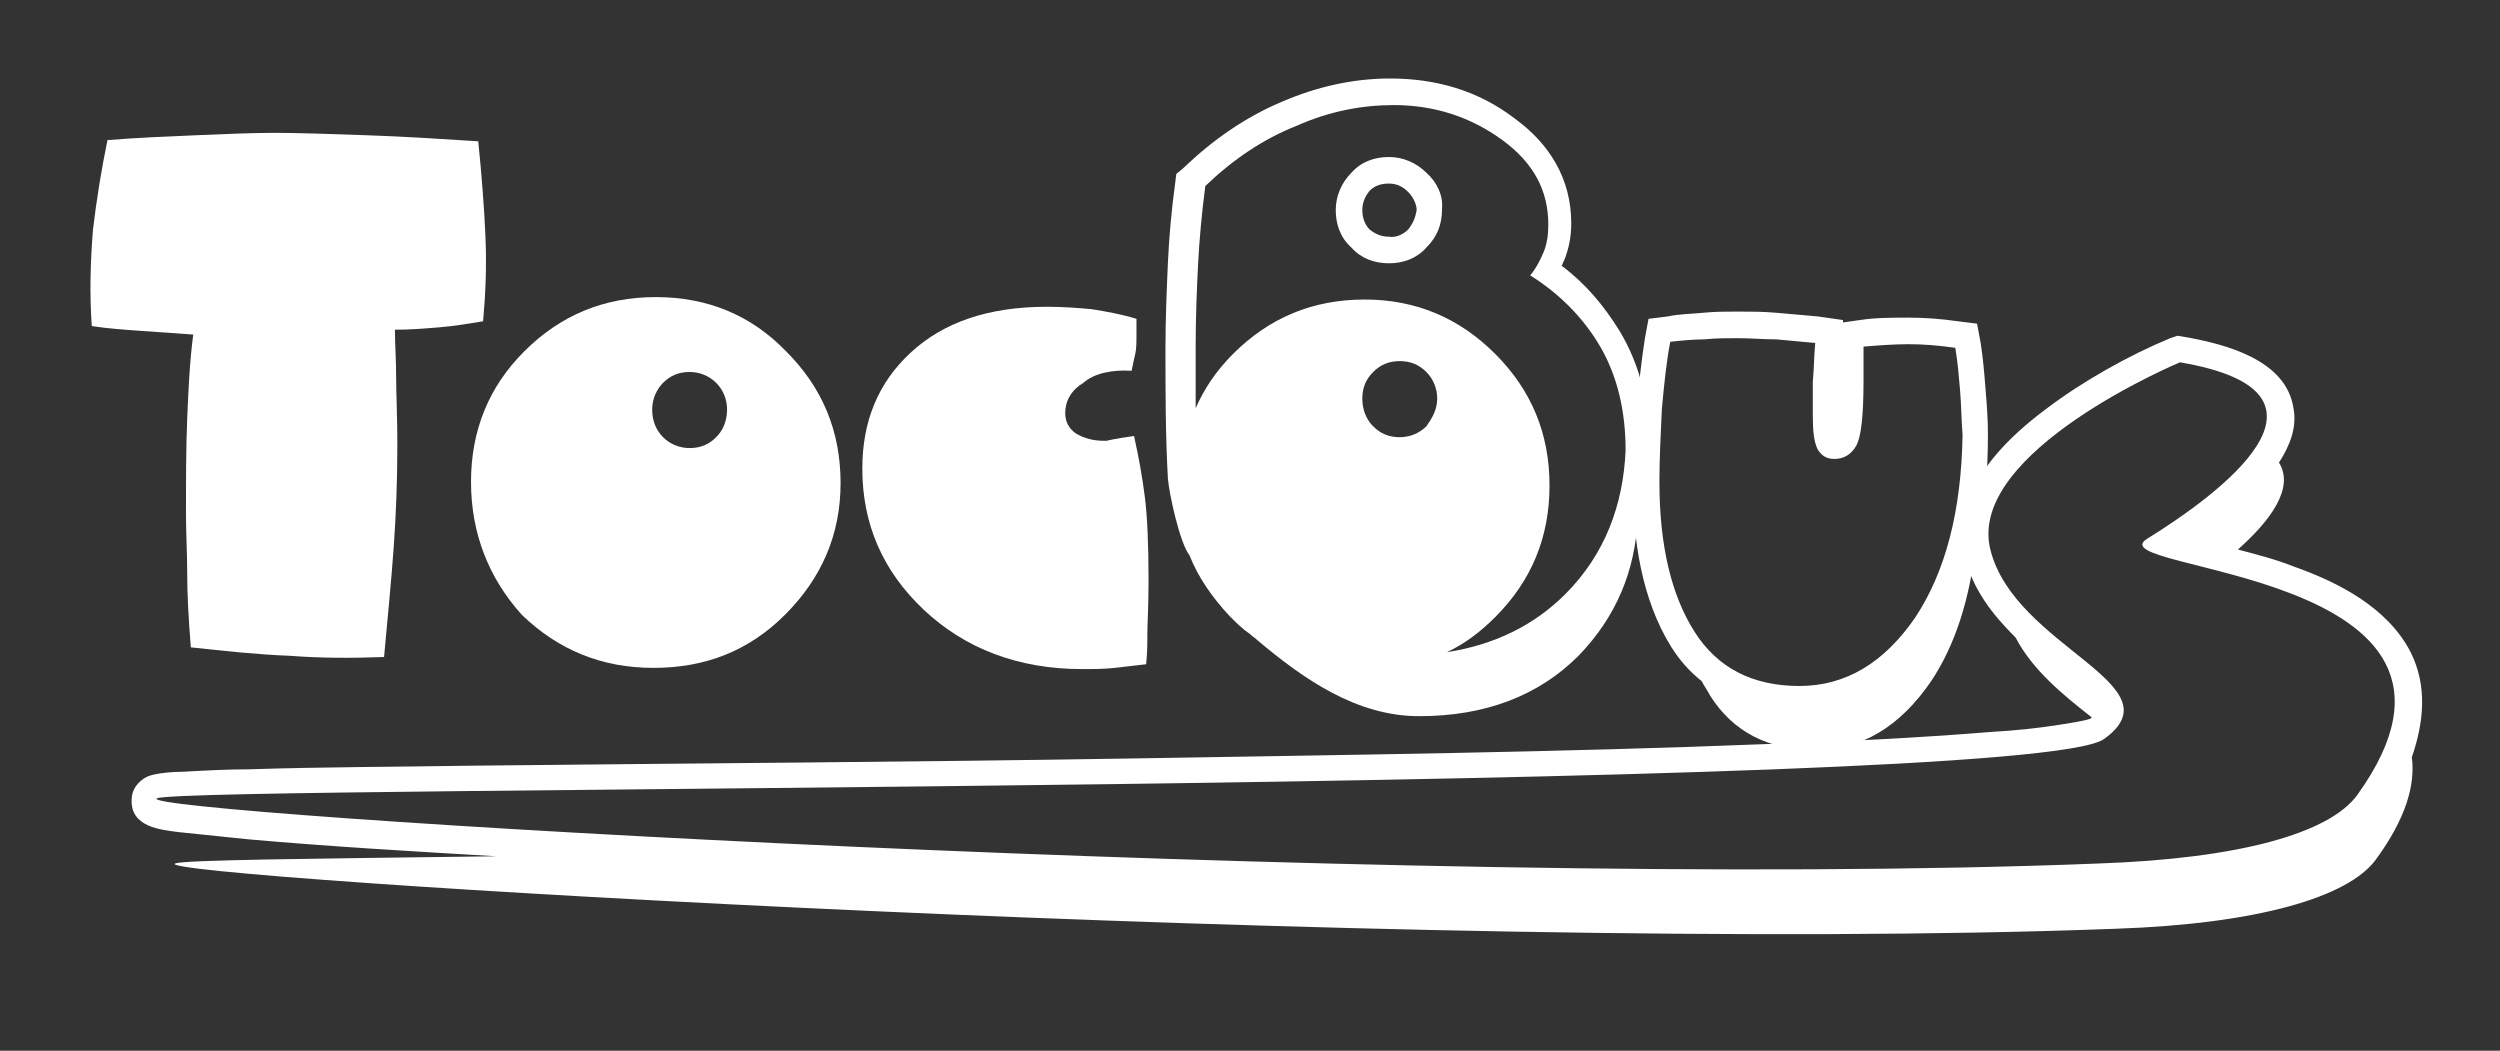 <?xml version="1.0" encoding="utf-8"?>
<!-- Generator: Adobe Illustrator 19.0.0, SVG Export Plug-In . SVG Version: 6.00 Build 0)  -->
<svg version="1.1" id="Слой_1" xmlns="http://www.w3.org/2000/svg" xmlns:xlink="http://www.w3.org/1999/xlink" x="0px" y="0px"
	 viewBox="0 0 207 87" style="enable-background:new 0 0 207 87;" xml:space="preserve">
<rect x="0" y="0" width="207" height="87" fill="#333333" stroke="none"/>
<g>
	<g>
		<g>
			<g>
				<g>
					<g>
						<rect x="3.6" y="2.4" fill='none' width="200.7" height="78.7"/>
						<path fill='#FFFFFF' d="M134.1,27.4c-1.3-2.1-2.8-3.9-4.8-5.4c0.1-0.1,0.1-0.3,0.2-0.4c0.4-1,0.6-2,0.6-3.1
							c0-3.7-1.8-6.6-4.7-8.7c-3-2.3-6.5-3.3-10.3-3.3c-3.1,0-6.1,0.7-8.9,1.9c-3.1,1.3-5.8,3.2-8.2,5.5l-0.6,0.5l-0.1,0.8
							c-0.3,2.2-0.5,4.4-0.6,6.6c-0.1,2.3-0.2,4.7-0.2,7c0,3.6,0,7.2,0.2,10.8c0.1,1.3,1,5.4,1.8,6.4l0,0c0.7,1.8,1.9,3.5,3.3,5l0,0
							l0,0c0.6,0.6,1.1,1.1,1.7,1.5c0.2,0.2,0.4,0.3,0.6,0.5l0,0l0,0c3.8,3.2,8.2,6.3,13.4,6.3c5.5,0,9.9-1.7,13.2-5
							c3.1-3.2,4.7-7,4.9-11.4c0.6-1.9,0.9-3.9,0.9-6C136.6,33.7,135.9,30.4,134.1,27.4z M118.1,35.3c-0.6,0.6-1.4,0.9-2.2,0.9
							c-0.9,0-1.6-0.3-2.2-0.9s-0.9-1.4-0.9-2.3s0.3-1.6,0.9-2.2s1.3-0.9,2.2-0.9s1.6,0.3,2.2,0.9s0.9,1.4,0.9,2.2
							C119,33.9,118.6,34.6,118.1,35.3z M129.6,49.2c-2.6,2.6-5.9,4.2-9.8,4.8c1.5-0.7,2.8-1.7,4-2.9c3-3,4.5-6.6,4.5-10.9
							s-1.5-7.9-4.5-10.9s-6.6-4.5-10.8-4.5c-4.3,0-7.9,1.5-10.9,4.5c-1.4,1.4-2.4,2.9-3.1,4.5c0-1.5,0-3.2,0-5
							c0-2.6,0.1-4.9,0.2-6.9s0.3-4.2,0.6-6.5c2.3-2.2,4.8-3.9,7.6-5c2.7-1.2,5.4-1.7,8-1.7c3.4,0,6.4,1,9,2.9s3.8,4.2,3.8,7
							c0,0.8-0.1,1.6-0.4,2.3c-0.3,0.7-0.6,1.3-1.1,1.9c2.4,1.5,4.4,3.5,5.8,5.9s2.1,5.3,2.1,8.6C134.4,41.8,132.9,45.9,129.6,49.2z
							"/>
					</g>
				</g>
			</g>
		</g>
	</g>
	<g>
		<g>
			<g>
				<g>
					<g>
						<rect x="3.6" y="2.4" fill='none' width="200.7" height="78.7"/>
						<path fill='#FFFFFF' d="M93.7,30.7c0.1-0.5,0.2-1,0.3-1.4s0.1-1,0.1-1.8v-1.1c-1.3-0.4-2.5-0.6-3.7-0.8c-1.1-0.1-2.4-0.2-3.7-0.2
							c-4.9,0-8.6,1.3-11.3,3.8s-4,5.7-4,9.6c0,4.6,1.7,8.5,5.1,11.7s7.8,4.9,13.1,4.9c0.9,0,1.8,0,2.7-0.1s1.8-0.2,2.6-0.3
							c0.1-0.9,0.1-1.7,0.1-2.5s0.1-2.3,0.1-4.4c0-3-0.1-5.3-0.3-6.9s-0.5-3.3-0.9-5.1c-1.5,0.2-2.3,0.4-2.3,0.4h-0.1
							c-1,0-1.7-0.2-2.4-0.6c-0.6-0.4-0.9-1-0.9-1.7c0-1,0.5-1.9,1.5-2.5C90.6,30.9,92.1,30.6,93.7,30.7"/>
					</g>
				</g>
			</g>
		</g>
	</g>
	<g>
		<g>
			<g>
				<g>
					<g>
						<path fill='#FFFFFF' d="M54,33.9c0,0.9,0.3,1.7,0.9,2.3c0.6,0.6,1.4,0.9,2.2,0.9c0.9,0,1.6-0.3,2.2-0.9c0.6-0.6,0.9-1.4,0.9-2.3
							c0-0.8-0.3-1.6-0.9-2.2s-1.4-0.9-2.2-0.9c-0.9,0-1.6,0.3-2.2,0.9C54.4,32.2,54,33,54,33.9 M39,39.9c0-4.3,1.5-7.9,4.4-10.8
							c3-3,6.6-4.5,10.9-4.5s7.9,1.5,10.8,4.5c3,3,4.5,6.6,4.5,10.9S68,47.9,65,50.9s-6.6,4.4-10.9,4.4s-7.9-1.5-10.9-4.4
							C40.5,47.9,39,44.2,39,39.9z"/>
					</g>
				</g>
			</g>
		</g>
	</g>
	<g>
		<g>
			<g>
				<g>
					<g>
						<rect x="3.6" y="2.4" fill='none' width="200.7" height="78.7"/>
						<path fill='#FFFFFF' d="M8.9,11.6c2.5-0.2,4.9-0.3,7.3-0.4c2.4-0.1,4.6-0.2,6.5-0.2c2.1,0,4.7,0.1,7.7,0.2s6.1,0.3,9.2,0.5
							c0.3,3,0.5,5.6,0.6,8s0,4.7-0.2,6.9c-1.2,0.2-2.4,0.4-3.6,0.5c-1.2,0.1-2.4,0.2-3.7,0.2c0,1.2,0.1,2.5,0.1,3.9
							s0.1,3.2,0.1,5.6c0,2.9-0.1,5.7-0.3,8.5s-0.5,5.8-0.8,9.1c-2.6,0.1-5.2,0.1-7.8-0.1c-2.7-0.1-5.4-0.4-8.2-0.7
							c-0.2-2.5-0.3-4.5-0.3-6.2c0-1.6-0.1-3.2-0.1-4.8c0-2.9,0-5.5,0.1-7.9s0.2-4.7,0.5-7c-1.5-0.1-2.9-0.2-4.3-0.3
							c-1.4-0.1-2.8-0.2-4.1-0.4c-0.2-2.8-0.1-5.5,0.1-8C8,16.5,8.4,14,8.9,11.6"/>
					</g>
				</g>
			</g>
		</g>
	</g>
	<g>
		<g>
			<g>
				<g>
					<rect x="3.6" y="2.4" fill='none' width="200.7" height="78.7"/>
					<path fill='#FFFFFF' d="M164.6,35.9c0-1.2-0.1-2.5-0.2-3.7c-0.1-1.3-0.2-2.5-0.4-3.8l-0.3-1.6l-1.6-0.2c-1.4-0.2-2.7-0.3-4.1-0.3
						c-1.3,0-2.7,0-4,0.2l-1.4,0.2v-0.2l-2.1-0.3c-1.1-0.1-2.3-0.2-3.4-0.3c-1.1-0.1-2.2-0.1-3.2-0.1l0,0l0,0c-1,0-1.9,0-2.9,0.1
						s-2,0.1-2.9,0.3l-1.6,0.2l-0.3,1.6c-0.3,1.9-0.5,3.9-0.7,5.8c-0.2,2.1-0.2,4.1-0.3,6.2c0,4.6,0.7,9.6,3.2,13.6
						c0.7,1.1,1.5,2,2.5,2.8c0.2,0.4,0.5,0.8,0.7,1.2c1.9,3,4.8,4.5,8.7,4.5c3.8,0,7-1.9,9.6-5.7c2-3,3.2-6.8,3.7-11.3
						C164.4,42.1,164.6,39,164.6,35.9L164.6,35.9z M158.6,51.1c-2.6,3.8-5.8,5.7-9.6,5.7c-3.9,0-6.8-1.5-8.7-4.5
						c-1.9-3-2.9-7.1-2.9-12.4c0-1.8,0.1-3.9,0.2-6c0.2-2.2,0.4-4.1,0.7-5.6c0.9-0.1,1.9-0.2,2.8-0.2c1-0.1,1.9-0.1,2.8-0.1
						c1,0,2.1,0.1,3.2,0.1c1.1,0.1,2.2,0.2,3.2,0.3c-0.1,1.1-0.1,2.2-0.2,3.2c0,1,0,1.9,0,2.8c0,1.3,0.1,2.2,0.4,2.8
						c0.3,0.5,0.7,0.8,1.4,0.8c0.8,0,1.4-0.4,1.8-1.1c0.4-0.7,0.6-2.5,0.6-5.4v-2.8c1.2-0.1,2.5-0.2,3.7-0.2c1.3,0,2.5,0.1,3.9,0.3
						c0.2,1.2,0.3,2.4,0.4,3.6c0.1,1.2,0.1,2.4,0.2,3.6C162.4,42.3,161.1,47.3,158.6,51.1z"/>
				</g>
			</g>
		</g>
	</g>
	<g>
		<g>
			<g>
				<path fill='#FFFFFF' d="M118.1,14.3c-0.8-0.8-1.9-1.3-3.1-1.3s-2.3,0.4-3.1,1.3c-0.8,0.8-1.3,1.9-1.3,3.1s0.4,2.3,1.3,3.1
					c0.8,0.9,1.9,1.3,3.1,1.3s2.3-0.4,3.1-1.3c0.9-0.9,1.3-1.9,1.3-3.2C119.5,16.2,119,15.1,118.1,14.3z M116.6,19
					c-0.4,0.4-1,0.7-1.6,0.6c-0.6,0-1.1-0.2-1.6-0.6c-0.4-0.4-0.6-1-0.6-1.6s0.2-1.1,0.6-1.6c0.4-0.4,0.9-0.6,1.6-0.6
					c0.6,0,1.1,0.2,1.6,0.7c0.4,0.4,0.7,1,0.7,1.5C117.2,18,117,18.5,116.6,19z"/>
			</g>
		</g>
	</g>
	<g>
		<g>
			<g>
				<g>
					<path fill='#FFFFFF' d="M199.6,54c-1.9-3.7-6-5.8-9.7-7.1c-1.5-0.6-3.1-1-4.6-1.4c2.7-2.4,4.7-5.1,3.4-7.2
						c0.9-1.4,1.5-2.9,1.2-4.5c-0.6-4-5.6-5.3-9-5.9l-0.6-0.1l-0.6,0.2c-3.4,1.4-7.3,3.6-10.2,5.8c-3.1,2.3-6.7,5.7-7,9.9
						c-0.1,0.8,0,1.6,0.2,2.4c0.6,2.6,2.2,4.7,4.1,6.6l0.1,0.1c1.4,2.7,4,4.8,6.3,6.6l-0.1,0.1c-0.5,0.2-1.9,0.4-2.5,0.5
						c-1.9,0.3-3.8,0.5-5.7,0.6c-6.1,0.5-12.3,0.8-18.4,1c-17.5,0.7-35.1,0.9-52.7,1.2c-18.3,0.3-36.5,0.4-54.8,0.6
						c-6.1,0.1-12.3,0.1-18.4,0.3c-1.8,0-3.6,0.1-5.4,0.2c-0.8,0-2.3,0.1-3,0.4c-0.8,0.4-1.3,1.1-1.3,1.9c-0.1,2.3,2.4,2.5,3.9,2.7
						c1.9,0.2,3.8,0.4,5.8,0.6c6.8,0.6,13.7,1,20.5,1.4c-15.4,0.2-26,0.3-26.6,0.6c-2.4,1.1,102.8,7.6,160.7,5.4
						c11.7-0.4,19.2-2.6,21.5-5.7c2.5-3.4,3.3-6.2,3-8.5C200.7,59.8,201,56.8,199.6,54z M195.2,65.8c-2.3,3.2-9.8,5.3-21.5,5.7
						C115.8,73.8,10.6,67.3,13,66.1c2.4-1.1,154.9-0.4,161.2-4.9s-7.4-7.6-9.4-15.7S180.5,30,180.5,30c14.8,2.5,3.1,11-2.7,14.6
						C173.2,47.4,208.7,47,195.2,65.8z"/>
				</g>
			</g>
		</g>
	</g>
</g>
</svg>
